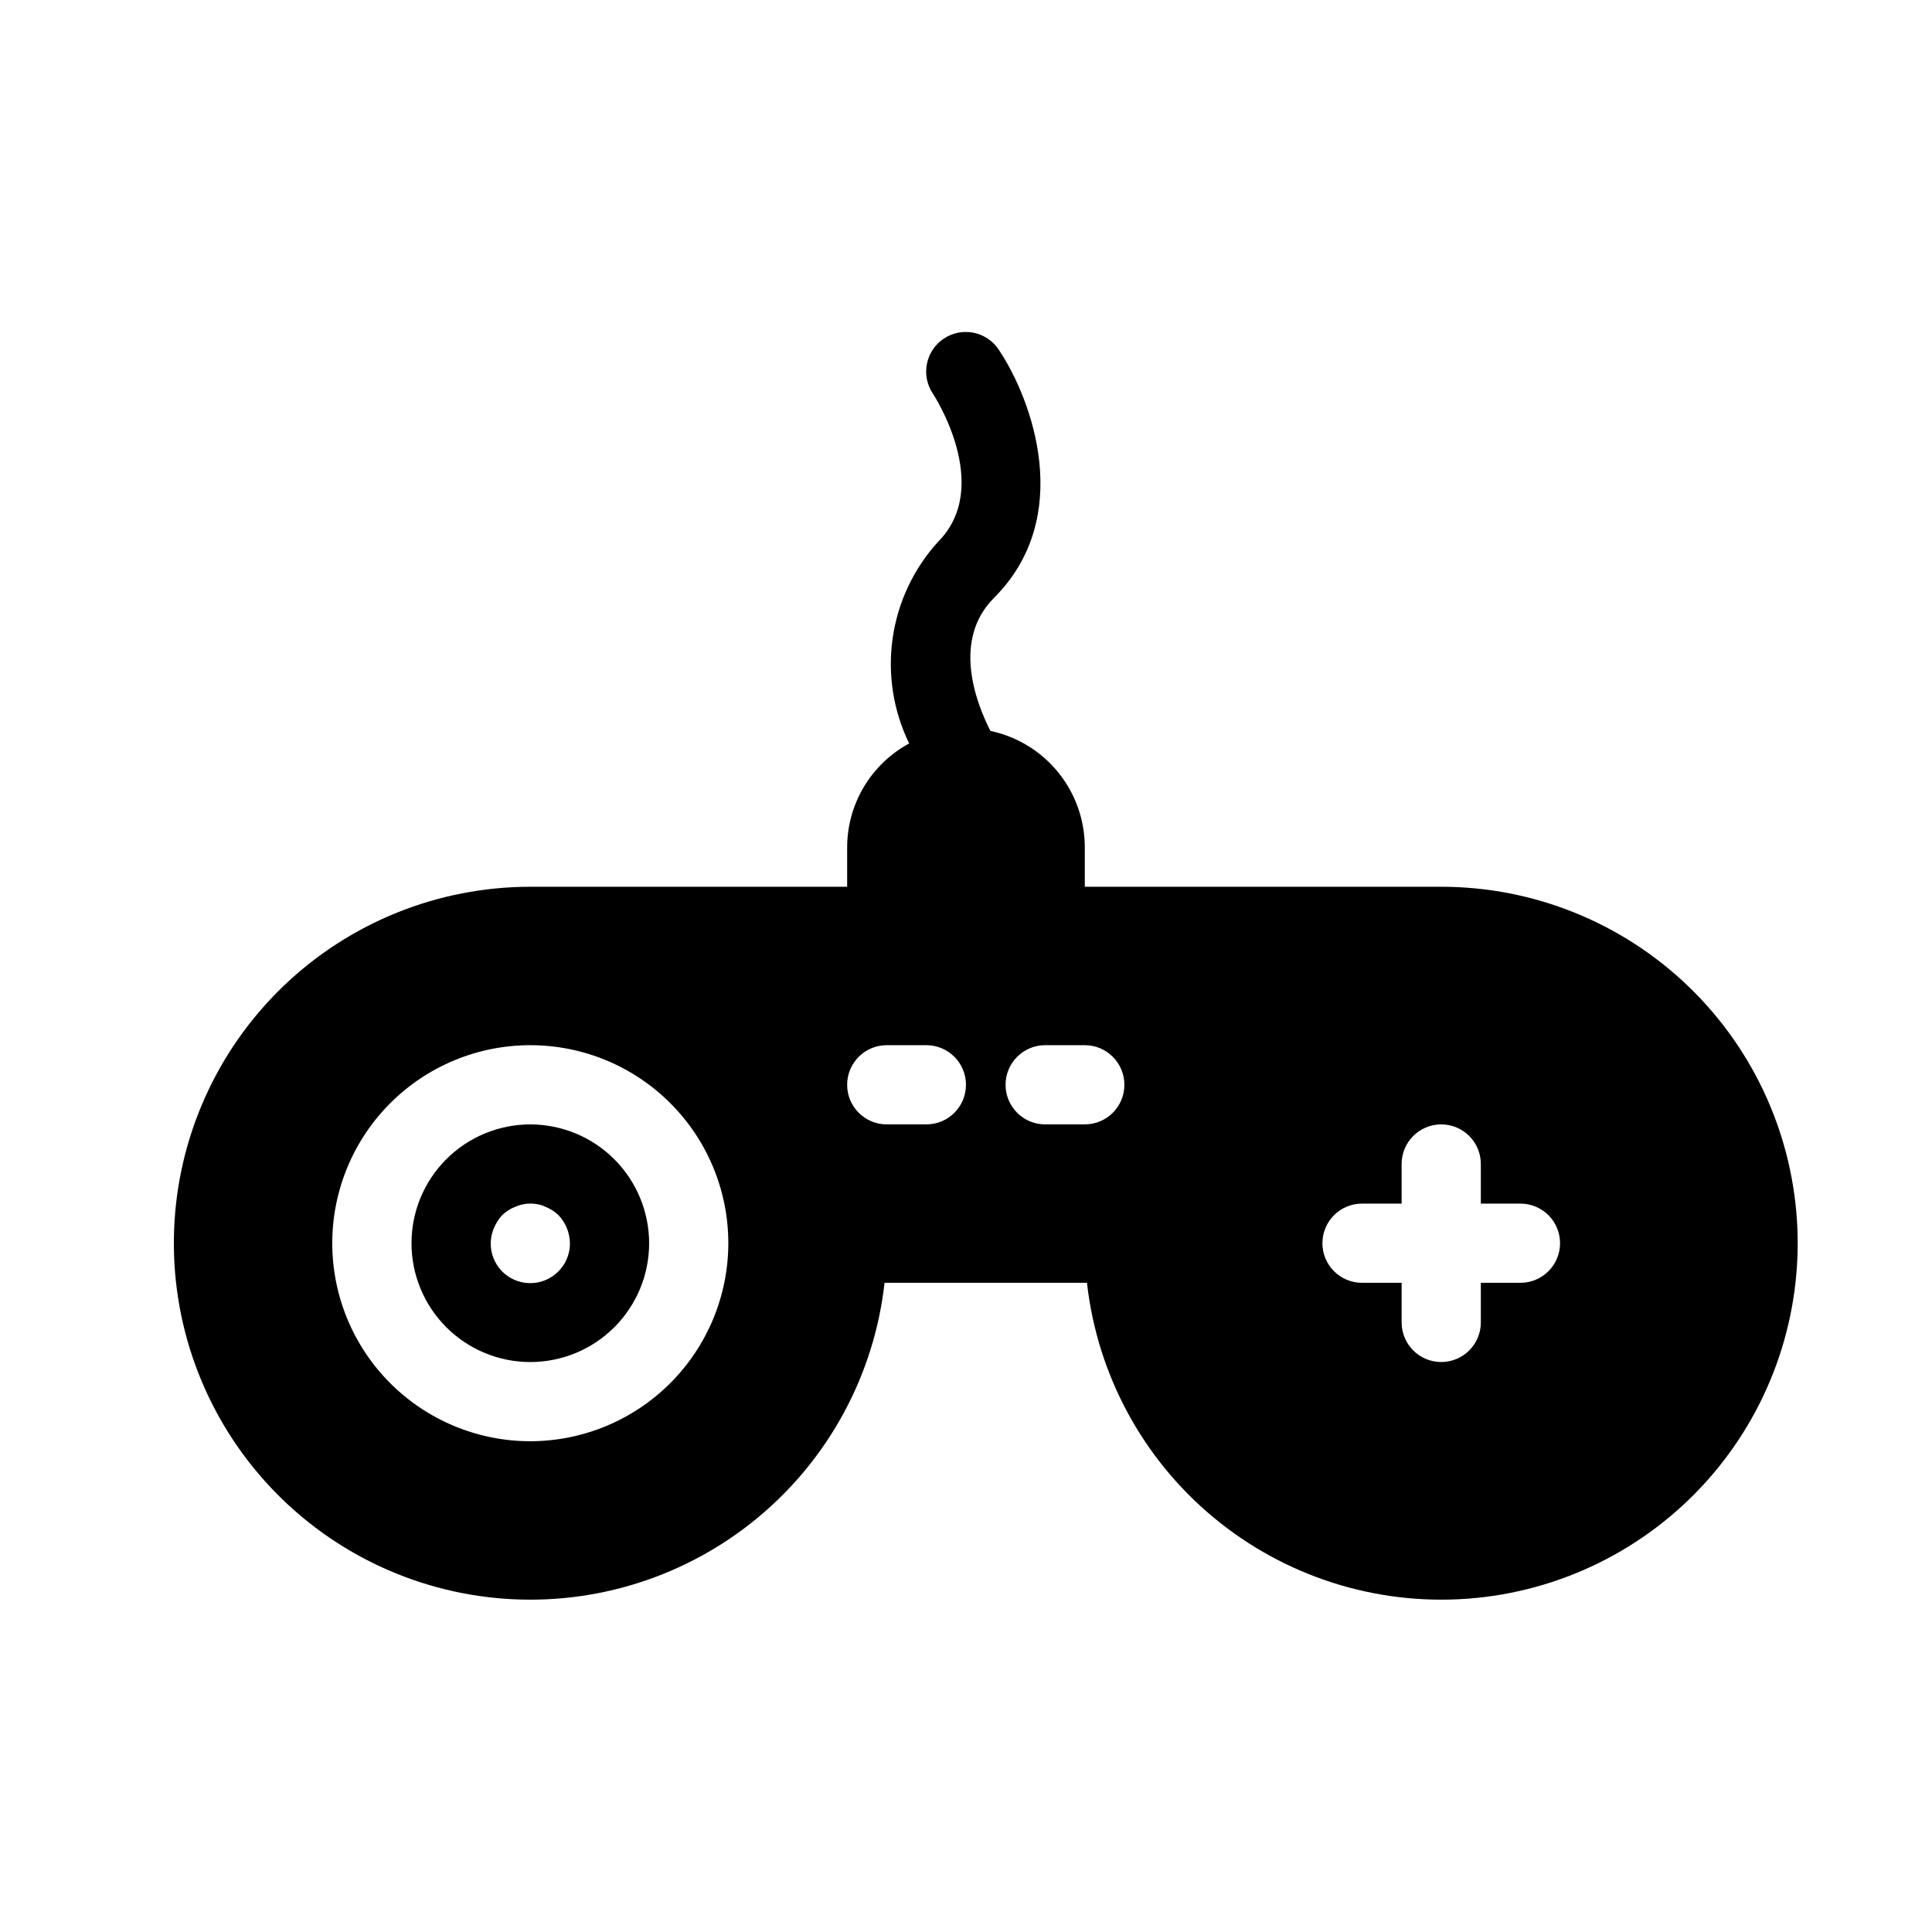 <?xml version="1.0" encoding="UTF-8"?>
<!-- Uploaded to: SVG Repo, www.svgrepo.com, Generator: SVG Repo Mixer Tools -->
<svg fill="#000000" width="800px" height="800px" version="1.1" viewBox="144 144 512 512" xmlns="http://www.w3.org/2000/svg">
 <path d="m284.54 441.98c-8.352 0-16.359 3.316-22.266 9.223-5.906 5.902-9.223 13.914-9.223 22.266 0 8.348 3.316 16.359 9.223 22.262 5.906 5.906 13.914 9.223 22.266 9.223 8.352 0 16.359-3.316 22.266-9.223 5.902-5.902 9.223-13.914 9.223-22.262-0.012-8.352-3.332-16.355-9.234-22.258s-13.906-9.223-22.254-9.23zm7.453 38.941v-0.004c-3.531 3.586-9.109 4.156-13.293 1.363-4.18-2.797-5.785-8.172-3.816-12.805 0.531-1.27 1.277-2.441 2.203-3.461 1.004-0.949 2.18-1.699 3.465-2.207 1.914-0.84 4.039-1.062 6.086-0.633 0.656 0.117 1.293 0.332 1.891 0.633 1.285 0.508 2.461 1.258 3.465 2.207 1.914 2.012 3 4.672 3.043 7.453 0.023 2.789-1.07 5.477-3.043 7.449zm233.95-101.92h-94.461v-10.496c-0.012-7.223-2.5-14.223-7.055-19.832-4.551-5.606-10.891-9.48-17.957-10.973-3.836-7.531-10.199-24.102 0.945-35.246 21.422-21.41 10.219-52.355 1.312-65.723l-0.004-0.004c-1.531-2.344-3.934-3.977-6.68-4.539-2.742-0.562-5.598-0.004-7.926 1.551-2.332 1.551-3.945 3.973-4.481 6.723-0.535 2.746 0.047 5.598 1.621 7.91 0.164 0.246 16.047 24.496 1.312 39.238-6.465 7.121-10.648 16.016-12.008 25.535-1.359 9.52 0.164 19.23 4.375 27.875-4.957 2.684-9.094 6.652-11.988 11.488-2.891 4.836-4.426 10.359-4.445 15.996v10.496h-83.969c-24.445 0-47.941 9.48-65.543 26.441-17.605 16.965-27.945 40.09-28.852 64.52s7.695 48.258 23.992 66.48c16.297 18.219 39.023 29.414 63.402 31.227 24.379 1.812 48.512-5.898 67.324-21.508 18.816-15.609 30.844-37.906 33.559-62.203h53.645c2.719 24.297 14.746 46.594 33.559 62.203 18.816 15.609 42.949 23.32 67.328 21.508 24.379-1.812 47.105-13.008 63.402-31.23 16.297-18.219 24.898-42.051 23.992-66.48-0.91-24.43-11.25-47.555-28.855-64.52-17.605-16.961-41.098-26.438-65.547-26.438zm-241.41 146.94c-13.918 0-27.27-5.527-37.109-15.371-9.844-9.84-15.371-23.188-15.371-37.105 0-13.922 5.527-27.27 15.371-37.109 9.84-9.844 23.191-15.371 37.109-15.371s27.266 5.527 37.109 15.371c9.84 9.84 15.371 23.188 15.371 37.109-0.016 13.91-5.551 27.25-15.391 37.09-9.84 9.836-23.176 15.371-37.09 15.387zm104.96-83.969-10.496 0.004c-5.797 0-10.496-4.699-10.496-10.496s4.699-10.496 10.496-10.496h10.496c5.797 0 10.496 4.699 10.496 10.496s-4.699 10.496-10.496 10.496zm41.984 0-10.496 0.004c-5.797 0-10.496-4.699-10.496-10.496s4.699-10.496 10.496-10.496h10.496c5.797 0 10.496 4.699 10.496 10.496s-4.699 10.496-10.496 10.496zm115.46 41.984h-10.5v10.496c0 5.797-4.699 10.496-10.496 10.496s-10.496-4.699-10.496-10.496v-10.496h-10.496c-5.797 0-10.496-4.699-10.496-10.492 0-5.797 4.699-10.496 10.496-10.496h10.496v-10.496c0-5.797 4.699-10.496 10.496-10.496s10.496 4.699 10.496 10.496v10.496h10.496c5.797 0 10.496 4.699 10.496 10.496 0 5.793-4.699 10.492-10.496 10.492z"/>
</svg>